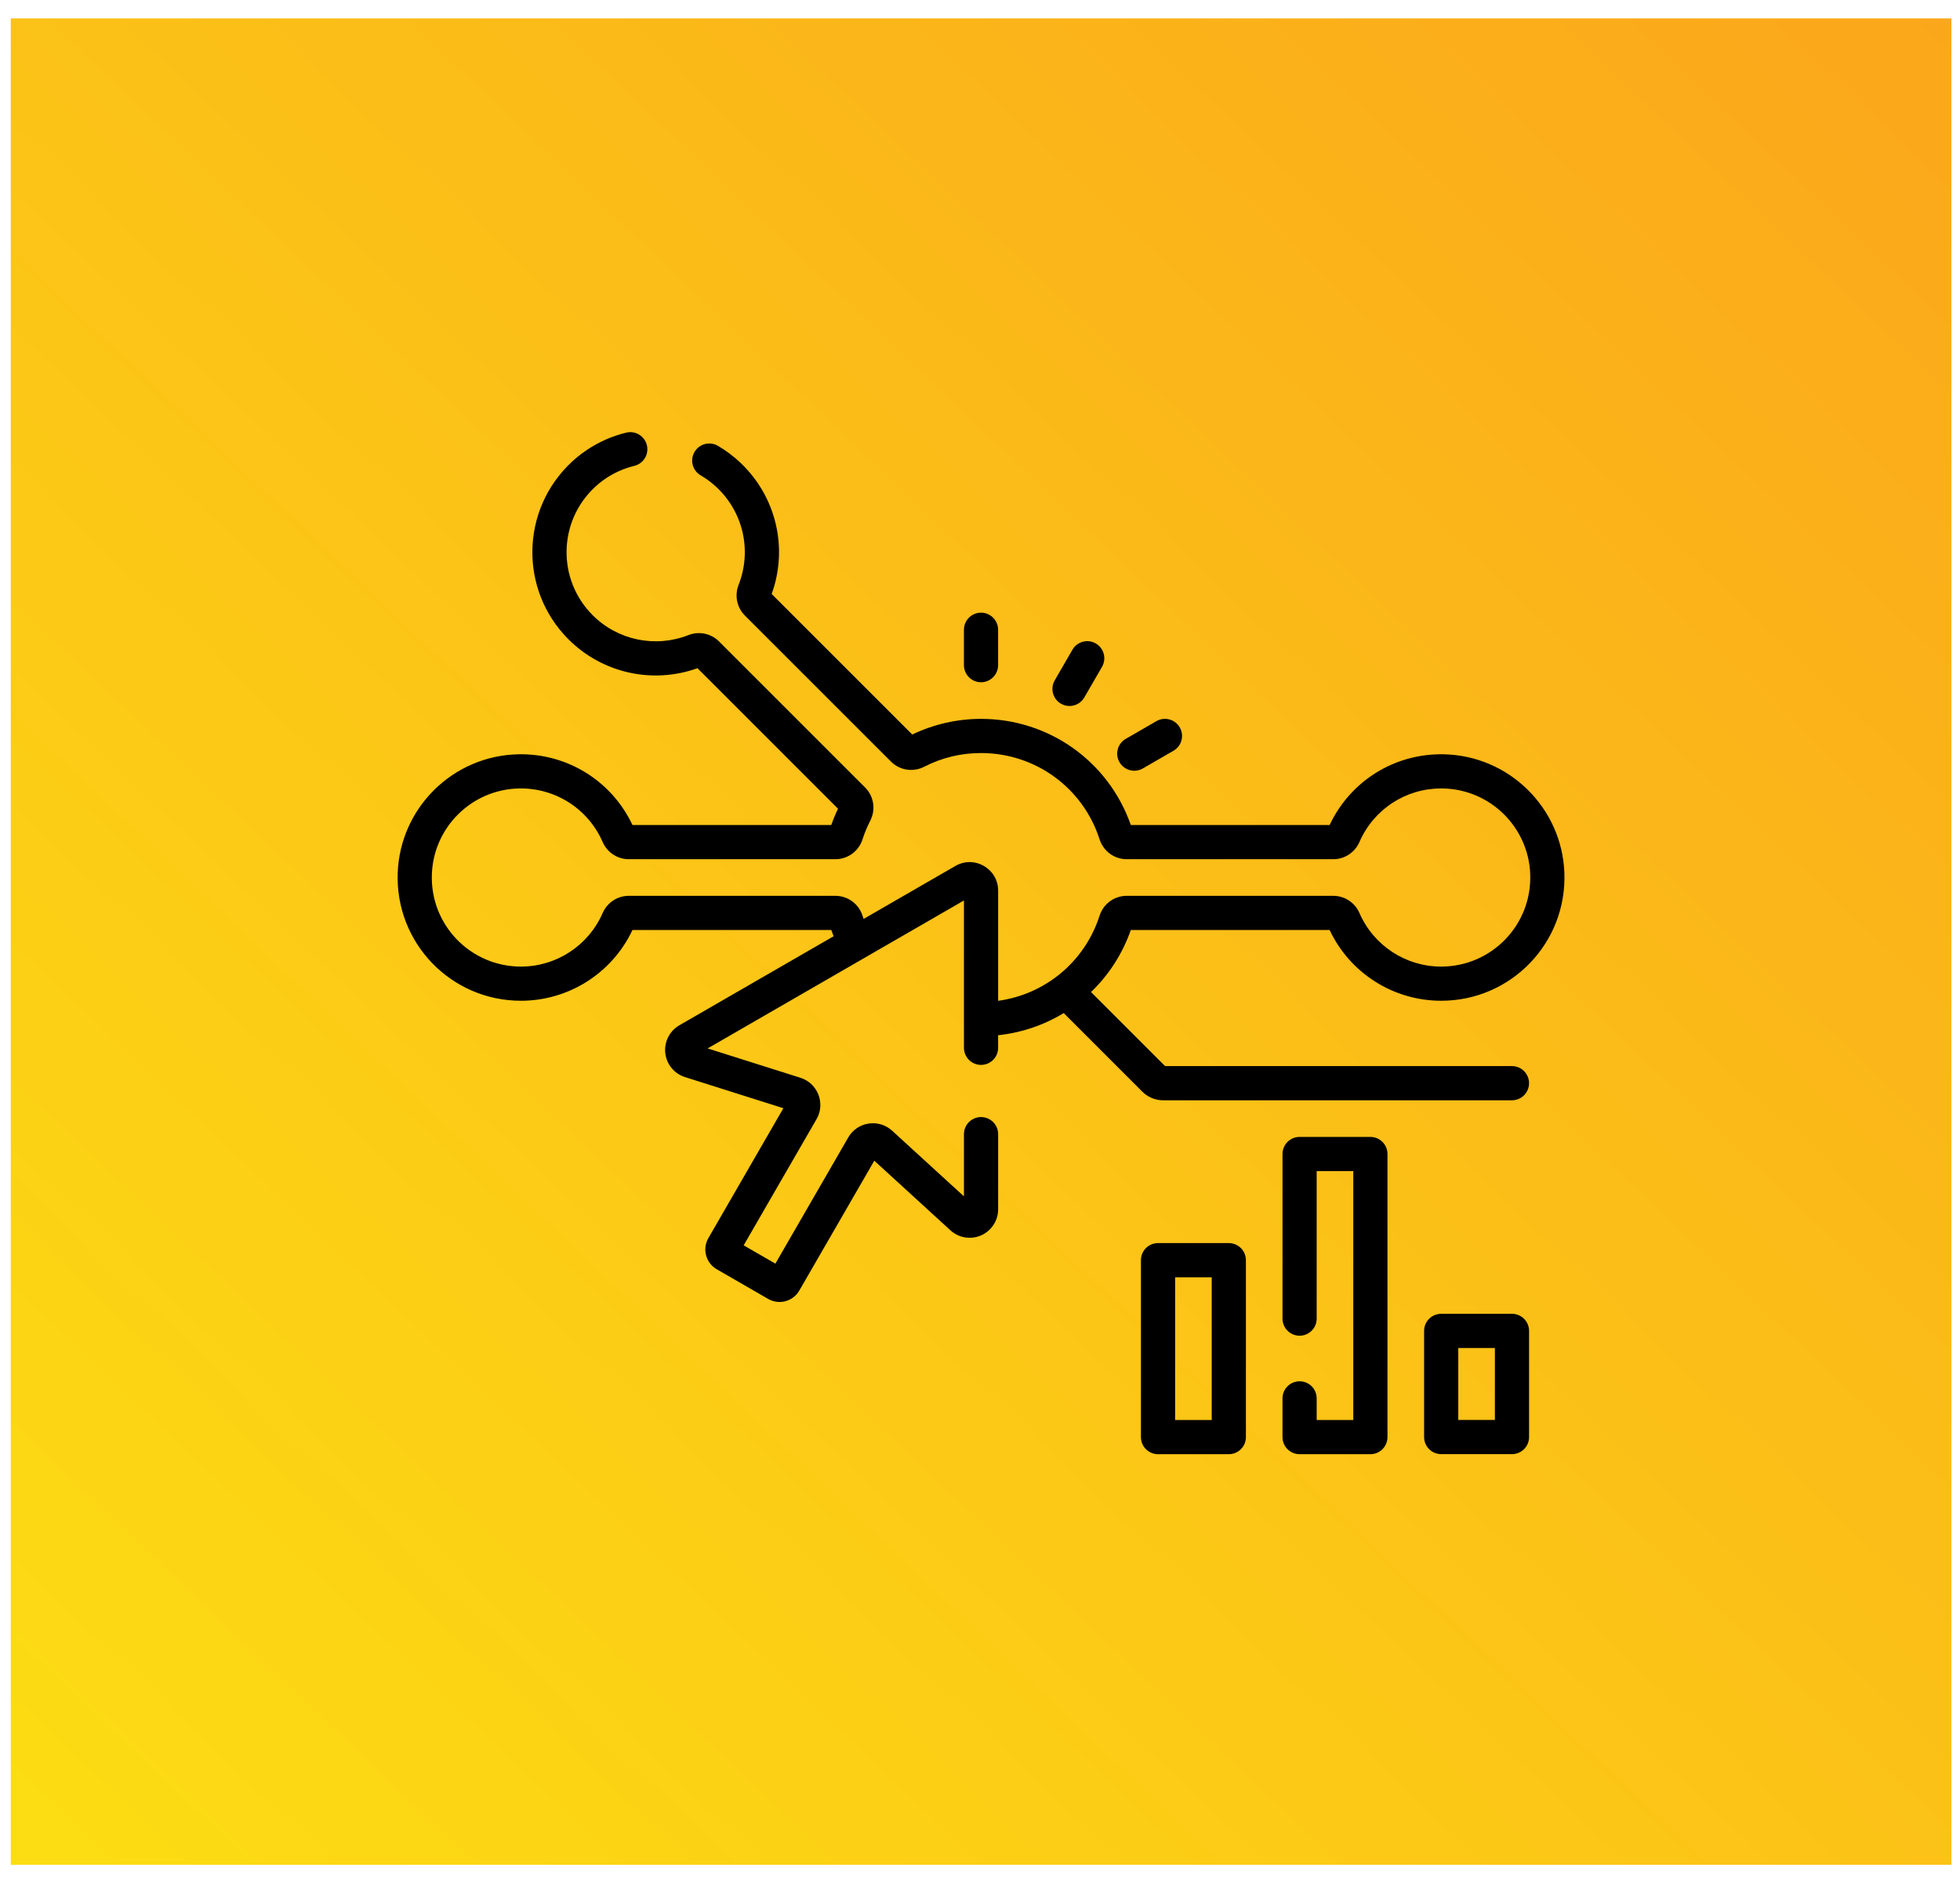 <svg width="101" height="97" viewBox="0 0 101 97" fill="none" xmlns="http://www.w3.org/2000/svg">
<rect width="100" height="95.166" transform="matrix(1 0 0 -1 0.555 96.113)" fill="url(#paint0_linear_1085_1627)"/>
<path d="M50.553 35.164C51.039 35.164 51.433 34.769 51.433 34.283V32.459C51.433 31.972 51.039 31.578 50.553 31.578C50.066 31.578 49.672 31.972 49.672 32.459V34.283C49.672 34.769 50.066 35.164 50.553 35.164Z" fill="black"/>
<path d="M54.673 36.27C54.812 36.35 54.963 36.388 55.112 36.388C55.417 36.388 55.713 36.23 55.876 35.948L56.788 34.368C57.031 33.947 56.887 33.408 56.466 33.165C56.045 32.922 55.506 33.066 55.263 33.487L54.351 35.067C54.107 35.488 54.252 36.027 54.673 36.27Z" fill="black"/>
<path d="M58.452 39.725C58.601 39.725 58.753 39.687 58.892 39.606L60.471 38.694C60.892 38.451 61.037 37.913 60.794 37.491C60.55 37.07 60.012 36.926 59.59 37.169L58.011 38.081C57.59 38.324 57.445 38.863 57.688 39.284C57.852 39.567 58.148 39.725 58.452 39.725Z" fill="black"/>
<path d="M63.322 64.07H59.674C59.187 64.07 58.793 64.465 58.793 64.951V74.071C58.793 74.557 59.187 74.951 59.674 74.951H63.322C63.808 74.951 64.202 74.557 64.202 74.071V64.951C64.202 64.465 63.808 64.07 63.322 64.07ZM62.441 73.19H60.554V65.832H62.441V73.19Z" fill="black"/>
<path d="M77.913 67.715H74.266C73.779 67.715 73.385 68.109 73.385 68.596V74.067C73.385 74.554 73.779 74.948 74.266 74.948H77.913C78.4 74.948 78.794 74.554 78.794 74.067V68.596C78.794 68.109 78.4 67.715 77.913 67.715ZM77.033 73.187H75.146V69.476H77.033V73.187Z" fill="black"/>
<path d="M70.617 58.598H66.969C66.482 58.598 66.088 58.992 66.088 59.478V67.964C66.088 68.45 66.482 68.844 66.969 68.844C67.455 68.844 67.849 68.45 67.849 67.964V60.359H69.736V73.189H67.849V72.074C67.849 71.587 67.455 71.193 66.969 71.193C66.482 71.193 66.088 71.587 66.088 72.074V74.07C66.088 74.556 66.482 74.951 66.969 74.951H70.617C71.103 74.951 71.497 74.556 71.497 74.07V59.478C71.497 58.992 71.103 58.598 70.617 58.598Z" fill="black"/>
<path d="M58.272 47.933H68.516C69.562 50.155 71.798 51.58 74.265 51.58C77.865 51.58 80.75 48.599 80.613 44.981C80.485 41.627 77.755 38.945 74.397 38.877C71.87 38.824 69.584 40.251 68.516 42.523H58.272C57.125 39.242 54.049 37.051 50.554 37.051C49.328 37.051 48.107 37.33 47.009 37.858L39.765 30.615C40.617 28.252 40.006 25.626 38.184 23.877C37.824 23.531 37.422 23.228 36.992 22.977C36.571 22.733 36.032 22.876 35.788 23.296C35.543 23.717 35.686 24.256 36.106 24.5C36.416 24.681 36.705 24.898 36.965 25.148C38.314 26.443 38.744 28.405 38.06 30.145C37.845 30.692 37.972 31.313 38.385 31.726L45.913 39.253C46.365 39.706 47.054 39.812 47.627 39.518C48.538 39.05 49.522 38.813 50.554 38.813C53.351 38.813 55.806 40.601 56.662 43.261C56.859 43.873 57.421 44.285 58.06 44.285H68.706C69.29 44.285 69.819 43.936 70.053 43.397C70.787 41.712 72.433 40.637 74.266 40.637C74.297 40.637 74.329 40.638 74.361 40.638C76.788 40.688 78.76 42.625 78.853 45.048C78.952 47.681 76.849 49.819 74.265 49.819C72.437 49.819 70.784 48.736 70.054 47.06C69.819 46.52 69.29 46.172 68.706 46.172H58.06C57.421 46.172 56.859 46.583 56.662 47.195C55.887 49.604 53.823 51.257 51.435 51.583V45.903C51.435 44.773 50.212 44.066 49.233 44.632L44.502 47.363C44.483 47.307 44.464 47.251 44.446 47.195C44.249 46.583 43.687 46.172 43.047 46.172H32.402C31.818 46.172 31.289 46.52 31.054 47.06C30.324 48.736 28.671 49.819 26.843 49.819C24.258 49.819 22.155 47.68 22.255 45.048C22.347 42.625 24.32 40.688 26.746 40.638C28.612 40.602 30.308 41.683 31.054 43.397C31.289 43.936 31.818 44.285 32.402 44.285H43.047C43.687 44.285 44.249 43.873 44.447 43.26C44.552 42.931 44.686 42.609 44.843 42.302C45.138 41.729 45.032 41.039 44.579 40.587L37.052 33.06C36.639 32.647 36.018 32.52 35.47 32.735C33.768 33.403 31.834 33.001 30.541 31.708C28.709 29.876 28.743 26.878 30.671 25.091C31.236 24.567 31.933 24.193 32.686 24.011C33.159 23.896 33.449 23.42 33.334 22.947C33.22 22.474 32.743 22.183 32.271 22.299C31.226 22.552 30.259 23.071 29.473 23.799C26.823 26.255 26.746 30.404 29.296 32.953C31.04 34.698 33.63 35.271 35.941 34.44L43.184 41.683C43.053 41.956 42.936 42.237 42.836 42.523H32.592C31.523 40.251 29.233 38.824 26.71 38.877C23.352 38.945 20.622 41.627 20.495 44.981C20.358 48.594 23.238 51.58 26.843 51.58C29.31 51.58 31.546 50.155 32.592 47.932H42.836C42.874 48.041 42.914 48.148 42.957 48.255L35.008 52.844C34.504 53.135 34.219 53.697 34.282 54.275C34.345 54.853 34.744 55.34 35.299 55.515L40.368 57.119L36.503 63.813C36.179 64.375 36.371 65.093 36.933 65.418L39.583 66.948C40.145 67.272 40.863 67.08 41.188 66.518L45.053 59.824L48.976 63.412C49.405 63.804 50.026 63.907 50.559 63.672C51.091 63.438 51.435 62.91 51.435 62.329V58.456C51.435 57.969 51.04 57.575 50.554 57.575C50.068 57.575 49.673 57.969 49.673 58.456V61.662L45.971 58.277C45.641 57.976 45.199 57.842 44.757 57.91C44.315 57.978 43.933 58.239 43.71 58.627L39.956 65.129L38.322 64.186L42.076 57.684C42.3 57.296 42.335 56.835 42.173 56.418C42.011 56.002 41.674 55.685 41.248 55.55L36.465 54.037L49.673 46.411V54.005C49.673 54.492 50.067 54.886 50.554 54.886C51.04 54.886 51.434 54.492 51.434 54.005V53.357C52.654 53.227 53.803 52.83 54.813 52.215L58.862 56.264C59.15 56.551 59.532 56.71 59.939 56.71H77.913C78.399 56.71 78.793 56.316 78.793 55.829C78.793 55.343 78.399 54.948 77.913 54.948H60.038L56.221 51.131C57.127 50.261 57.837 49.175 58.272 47.933Z" fill="black"/>
<defs>
<linearGradient id="paint0_linear_1085_1627" x1="0" y1="0" x2="95.05" y2="99.877" gradientUnits="userSpaceOnUse">
<stop stop-color="#FCDD13"/>
<stop offset="1" stop-color="#FBA71B"/>
</linearGradient>
</defs>
</svg>
